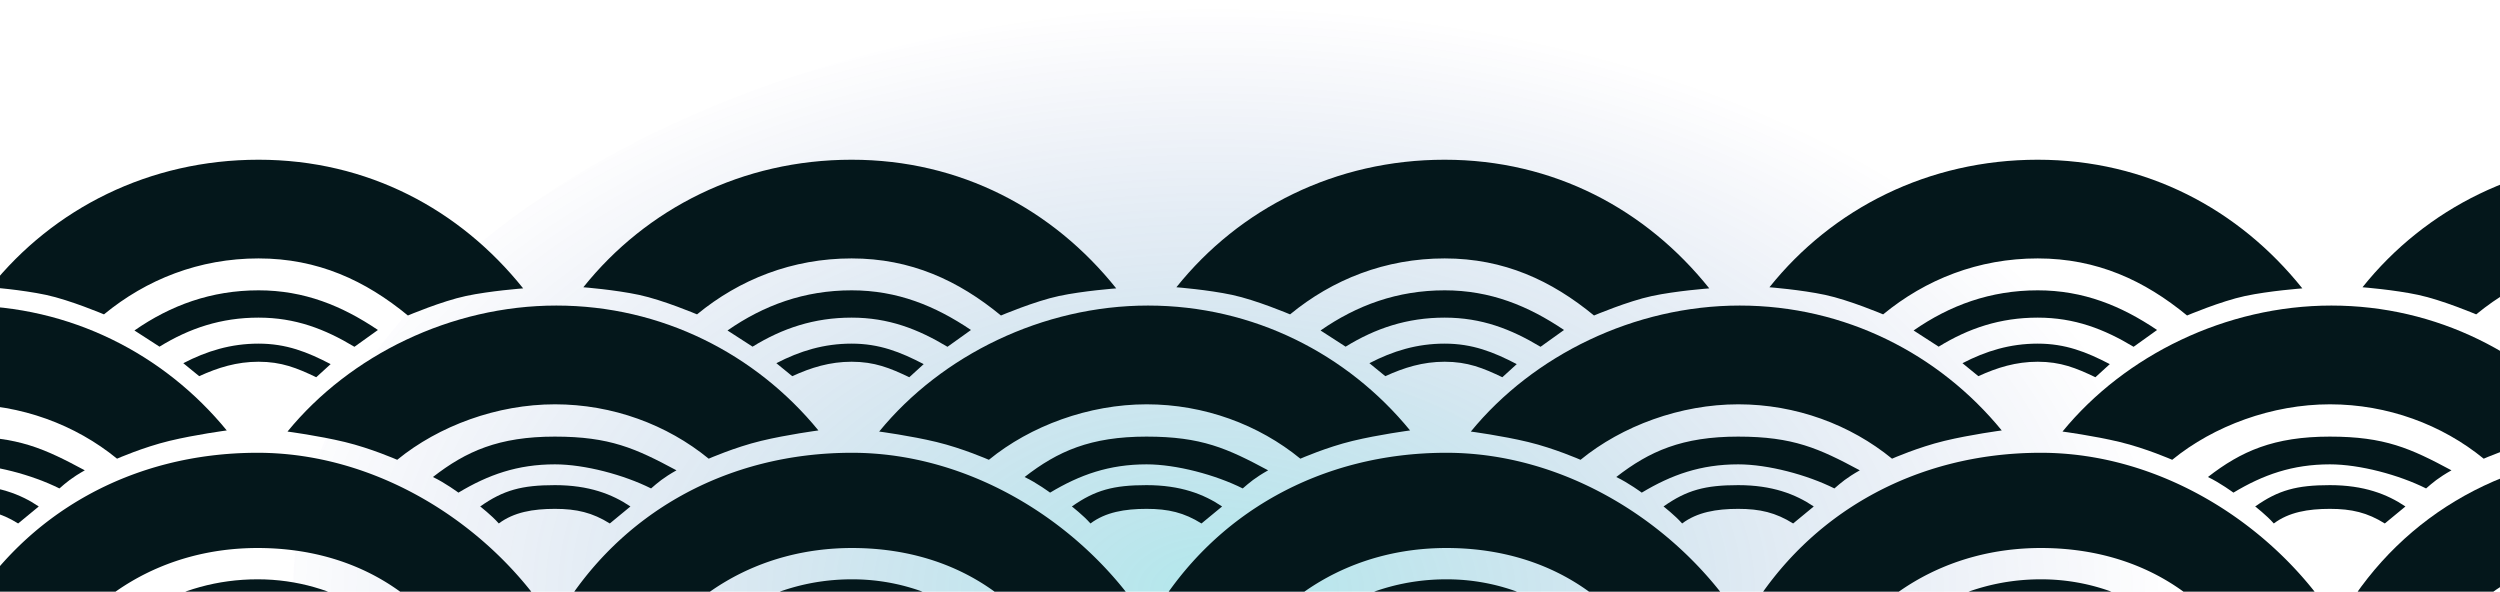 <svg xmlns="http://www.w3.org/2000/svg" viewBox="0 0 1800 426" xmlns:xlink="http://www.w3.org/1999/xlink"><path fill="url(#a)" fill-opacity=".3" d="M900.328 846.352c380.712 0 689.332-188.567 689.332-421.176S1281.04 4 900.328 4C519.623 4 211 192.567 211 425.176s308.623 421.176 689.328 421.176" style="mix-blend-mode:plus-lighter"/><path fill="#04171b" d="M1897.45 326c-90.54 0-167.08 43.629-210.45 116.039 0 0 12.79 11.722 27.46 22.886s29.38 18.948 29.38 18.948c30.05-55.099 86.43-89.304 153.61-89.305 68.29.004 122.29 32.693 151.87 89.297 0 0 18.3-10.633 32.13-21.697s24.78-20.129 24.78-20.129C2061.8 375.889 1982.33 326 1897.45 326"/><path fill="#04171b" d="M1897.45 417.102c-57.64 0-106.12 30.802-134.58 76.309 4.33 2.913 17.68 9.011 17.68 9.011 25.12-39.269 66.82-65.678 116.9-65.689 49.96 0 90.45 26.997 115.6 66.117 0 0 11.68-5.641 17.51-8.951-28.59-44.858-75.97-76.797-133.11-76.797m-428-91.102c-90.54 0-167.08 43.629-210.45 116.039 0 0 12.79 11.722 27.46 22.886s29.38 18.948 29.38 18.948c30.05-55.099 86.43-89.304 153.61-89.305 68.29.004 122.29 32.693 151.87 89.297 0 0 18.3-10.633 32.13-21.697a2126 2126 0 0 0 24.78-20.129C1633.8 375.889 1554.33 326 1469.45 326"/><path fill="#04171b" d="M1469.45 417.102c-57.64 0-106.12 30.802-134.58 76.309 4.33 2.913 17.68 9.011 17.68 9.011 25.12-39.269 66.82-65.678 116.9-65.689 49.96 0 90.45 26.997 115.6 66.117 0 0 11.68-5.641 17.51-8.951-28.59-44.858-75.97-76.797-133.11-76.797m-428-91.102c-90.541 0-167.081 43.629-210.45 116.039 0 0 12.794 11.722 27.463 22.886s29.381 18.948 29.381 18.948c30.049-55.099 86.429-89.304 153.606-89.305 68.29.004 122.29 32.693 151.87 89.297 0 0 18.3-10.633 32.13-21.697a2126 2126 0 0 0 24.78-20.129C1205.8 375.889 1126.33 326 1041.45 326"/><path fill="#04171b" d="M1041.45 417.102c-57.638 0-106.117 30.802-134.583 76.309 4.335 2.913 17.682 9.011 17.682 9.011 25.122-39.269 66.824-65.678 116.901-65.689 49.96 0 90.45 26.997 115.6 66.117 0 0 11.68-5.641 17.51-8.951-28.59-44.858-75.97-76.797-133.11-76.797M613.453 326C522.909 326 446.369 369.629 403 442.039c0 0 12.794 11.722 27.463 22.886s29.381 18.948 29.381 18.948c30.049-55.099 86.429-89.304 153.609-89.305 68.29.004 122.285 32.693 151.867 89.297 0 0 18.297-10.633 32.126-21.697a2166 2166 0 0 0 24.785-20.129C777.803 375.889 698.332 326 613.453 326"/><path fill="#04171b" d="M613.446 417.102c-57.634 0-106.113 30.802-134.579 76.309 4.335 2.913 17.682 9.011 17.682 9.011 25.122-39.269 66.824-65.678 116.897-65.689 49.967 0 90.45 26.997 115.609 66.117 0 0 11.675-5.641 17.509-8.951-28.596-44.858-75.977-76.797-133.118-76.797M185.453 326C94.909 326 18.369 369.629-25 442.039c0 0 12.794 11.722 27.463 22.886s29.381 18.948 29.381 18.948c30.049-55.099 86.429-89.304 153.609-89.305 68.29.004 122.285 32.693 151.867 89.297 0 0 18.297-10.633 32.126-21.697a2166 2166 0 0 0 24.785-20.129C349.803 375.889 270.332 326 185.453 326"/><path fill="#04171b" d="M185.446 417.102c-57.634 0-106.113 30.802-134.579 76.309 4.335 2.913 17.682 9.011 17.682 9.011 25.122-39.269 66.824-65.678 116.897-65.689 49.967 0 90.45 26.997 115.609 66.117 0 0 11.675-5.641 17.509-8.951-28.596-44.858-75.977-76.797-133.118-76.797M1677.53 291.108c41.53 0 80.74 14.628 110.74 39.146 0 0 18.78-8.25 37.68-12.81s41.31-7.526 41.31-7.526C1822.33 254.988 1754.49 220 1678.59 220c-75.91 0-148.66 35.793-193.59 90.723 0 0 22.4 2.966 41.31 7.526 18.9 4.56 37.68 12.81 37.68 12.81 30-24.518 72-39.951 113.54-39.951m-40.39 85.793c10.84-8.151 24.68-10.524 40.39-10.524 15.7 0 27.04 2.715 39.53 10.524l14.85-12.237c-13.14-8.882-29.94-15.366-54.39-15.366-23.77 0-37.02 3.529-53.78 15.366 0 0 8.22 6.335 13.4 12.237"/><path fill="#04171b" d="M1677.52 314.359c39.54 0 58.06 8.455 87.54 24.275-9.58 5.411-13.42 8.849-18.28 13.042-19.61-9.802-47.76-17.344-69.25-17.344-26.9 0-48.03 7.476-69.46 20.368 0 0-9.49-7.022-18.36-11.247 23.88-18.564 47.43-29.094 87.81-29.094m-425.99-23.251c41.53 0 80.74 14.628 110.74 39.146 0 0 18.78-8.25 37.68-12.81s41.31-7.526 41.31-7.526C1396.33 254.988 1328.49 220 1252.59 220c-75.91 0-148.66 35.793-193.59 90.723 0 0 22.4 2.966 41.31 7.526 18.9 4.56 37.68 12.81 37.68 12.81 30-24.518 72-39.951 113.54-39.951m-40.39 85.793c10.84-8.151 24.68-10.524 40.39-10.524 15.7 0 27.04 2.715 39.53 10.524l14.85-12.237c-13.14-8.882-29.94-15.366-54.39-15.366-23.77 0-37.02 3.529-53.78 15.366 0 0 8.22 6.335 13.4 12.237"/><path fill="#04171b" d="M1251.52 314.359c39.54 0 58.06 8.455 87.54 24.275-9.58 5.411-13.42 8.849-18.28 13.042-19.61-9.802-47.76-17.344-69.25-17.344-26.9 0-48.03 7.476-69.46 20.368 0 0-9.49-7.022-18.36-11.247 23.88-18.564 47.43-29.094 87.81-29.094m-425.994-23.251c41.536 0 80.748 14.628 110.744 39.146 0 0 18.777-8.25 37.681-12.81s41.309-7.526 41.309-7.526C970.328 254.988 902.489 220 826.586 220S677.932 255.793 633 310.723c0 0 22.405 2.966 41.309 7.526s37.681 12.81 37.681 12.81c29.996-24.518 72.001-39.951 113.536-39.951m-40.387 85.793c10.838-8.151 24.681-10.524 40.387-10.524 15.707 0 27.044 2.715 39.536 10.524l14.847-12.237c-13.137-8.882-29.942-15.366-54.389-15.366-23.771 0-37.015 3.529-53.777 15.366 0 0 8.222 6.335 13.396 12.237"/><path fill="#04171b" d="M825.52 314.359c39.542 0 58.057 8.455 87.536 24.275-9.577 5.411-13.42 8.849-18.28 13.042-19.602-9.802-47.757-17.344-69.25-17.344-26.894 0-48.022 7.476-69.46 20.368 0 0-9.485-7.022-18.355-11.247 23.877-18.564 47.428-29.094 87.809-29.094m-425.994-23.251c41.536 0 80.748 14.628 110.744 39.146 0 0 18.777-8.25 37.681-12.81s41.309-7.526 41.309-7.526C544.328 254.988 476.489 220 400.586 220S251.932 255.793 207 310.723c0 0 22.405 2.966 41.309 7.526s37.681 12.81 37.681 12.81c29.996-24.518 72.001-39.951 113.536-39.951m-40.387 85.793c10.838-8.151 24.681-10.524 40.387-10.524 15.707 0 27.044 2.715 39.536 10.524l14.847-12.237c-13.137-8.882-29.942-15.366-54.389-15.366-23.771 0-37.015 3.529-53.777 15.366 0 0 8.222 6.335 13.396 12.237"/><path fill="#04171b" d="M399.52 314.359c39.542 0 58.057 8.455 87.536 24.275-9.577 5.411-13.42 8.849-18.28 13.042-19.602-9.802-47.757-17.344-69.25-17.344-26.894 0-48.022 7.476-69.46 20.368 0 0-9.485-7.022-18.355-11.247 23.877-18.564 47.428-29.094 87.809-29.094m-425.994-23.251c41.536 0 80.748 14.628 110.744 39.146 0 0 18.777-8.25 37.681-12.81s41.309-7.526 41.309-7.526C118.328 254.988 50.489 220-25.414 220S-174.068 255.793-219 310.723c0 0 22.405 2.966 41.309 7.526s37.681 12.81 37.681 12.81c29.996-24.518 72.001-39.951 113.536-39.951m-40.387 85.793c10.838-8.151 24.681-10.524 40.387-10.524 15.707 0 27.044 2.715 39.536 10.524l14.847-12.237c-13.137-8.882-29.942-15.366-54.389-15.366-23.771 0-37.015 3.529-53.777 15.366 0 0 8.222 6.335 13.396 12.237"/><path fill="#04171b" d="M-26.48 314.359c39.542 0 58.057 8.455 87.536 24.275-9.577 5.411-13.42 8.849-18.28 13.042-19.602-9.802-47.757-17.344-69.25-17.344-26.894 0-48.022 7.476-69.46 20.368 0 0-9.485-7.022-18.355-11.247 23.877-18.564 47.428-29.094 87.809-29.094M1894.15 115c-78.5 0-147.66 34.947-193.15 91.825 0 0 22.69 1.772 40.09 5.484s41.77 14.039 41.77 14.039c30.6-25.174 68.58-40.29 111.3-40.29 42.71 0 76.93 15.921 107.53 41.096 0 0 24.36-10.328 41.77-14.04 17.4-3.711 41.22-5.483 41.22-5.483-45.5-56.879-112.03-92.631-190.53-92.631"/><path fill="#04171b" d="M1894.15 209.038c-34.02 0-63.25 10.743-89.35 28.905l18.04 11.656c21.49-13.229 44.31-20.906 71.31-20.907 26.55 0 47.73 8.201 69.04 21.001l16.91-12.103c-25.78-17.381-52.99-28.552-85.95-28.552"/><path fill="#04171b" d="M1839.98 261.504c16.98-8.82 34.3-14.09 54.17-14.09 20 0 35.07 5.991 51.91 14.751l-10.37 9.443c-13.91-6.658-25-11.156-41.54-11.156-15.69 0-29.14 4.192-42.73 10.393zM1467.15 115c-78.5 0-147.66 34.947-193.15 91.825 0 0 22.69 1.772 40.09 5.484s41.77 14.039 41.77 14.039c30.6-25.174 68.58-40.29 111.3-40.29 42.71 0 76.93 15.921 107.53 41.096 0 0 24.36-10.328 41.77-14.04 17.4-3.711 41.22-5.483 41.22-5.483-45.5-56.879-112.03-92.631-190.53-92.631"/><path fill="#04171b" d="M1467.15 209.038c-34.02 0-63.25 10.743-89.35 28.905l18.04 11.656c21.49-13.229 44.31-20.906 71.31-20.907 26.55 0 47.73 8.201 69.04 21.001l16.91-12.103c-25.78-17.381-52.99-28.552-85.95-28.552"/><path fill="#04171b" d="M1412.98 261.504c16.98-8.82 34.3-14.09 54.17-14.09 20 0 35.07 5.991 51.91 14.751l-10.37 9.443c-13.91-6.658-25-11.156-41.54-11.156-15.69 0-29.14 4.192-42.73 10.393zM1040.15 115c-78.497 0-147.657 34.947-193.15 91.825 0 0 22.688 1.772 40.09 5.484s41.766 14.039 41.766 14.039c30.601-25.174 68.582-40.29 111.304-40.29 42.71 0 76.93 15.921 107.53 41.096 0 0 24.36-10.328 41.77-14.04 17.4-3.711 41.22-5.483 41.22-5.483-45.5-56.879-112.03-92.631-190.53-92.631"/><path fill="#04171b" d="M1040.15 209.038c-34.02 0-63.249 10.743-89.352 28.905l18.043 11.656c21.491-13.229 44.309-20.906 71.309-20.907 26.55 0 47.73 8.201 69.04 21.001l16.91-12.103c-25.78-17.381-52.99-28.552-85.95-28.552"/><path fill="#04171b" d="M985.976 261.504c16.984-8.82 34.304-14.09 54.174-14.09 20 0 35.07 5.991 51.91 14.751l-10.37 9.443c-13.91-6.658-25-11.156-41.54-11.156-15.69 0-29.14 4.192-42.734 10.393zM613.152 115c-78.499 0-147.659 34.947-193.152 91.825 0 0 22.688 1.772 40.09 5.484s41.766 14.039 41.766 14.039c30.601-25.174 68.582-40.29 111.3-40.29s76.933 15.921 107.533 41.096c0 0 24.364-10.328 41.767-14.04 17.402-3.711 41.222-5.483 41.222-5.483C758.184 150.752 691.651 115 613.152 115"/><path fill="#04171b" d="M613.152 209.038c-34.019 0-63.251 10.743-89.354 28.905l18.043 11.656c21.491-13.229 44.314-20.906 71.311-20.907 26.547 0 47.733 8.201 69.039 21.001l16.911-12.103c-25.784-17.381-52.996-28.552-85.95-28.552"/><path fill="#04171b" d="M558.976 261.504c16.986-8.82 34.305-14.09 54.174-14.09 19.996 0 35.071 5.991 51.913 14.751l-10.375 9.443c-13.912-6.658-24.994-11.156-41.536-11.156-15.687 0-29.143 4.192-42.736 10.393zM186.152 115C107.653 115 38.493 149.947-7 206.825c0 0 22.688 1.772 40.09 5.484s41.766 14.039 41.766 14.039c30.601-25.174 68.582-40.29 111.3-40.29s76.933 15.921 107.533 41.096c0 0 24.364-10.328 41.767-14.04 17.402-3.711 41.222-5.483 41.222-5.483C331.184 150.752 264.651 115 186.152 115"/><path fill="#04171b" d="M186.152 209.038c-34.019 0-63.251 10.743-89.354 28.905l18.043 11.656c21.491-13.229 44.314-20.906 71.311-20.907 26.547 0 47.733 8.201 69.039 21.001l16.911-12.103c-25.784-17.381-52.996-28.552-85.95-28.552"/><path fill="#04171b" d="M131.976 261.504c16.986-8.82 34.305-14.09 54.174-14.09 19.996 0 35.071 5.991 51.913 14.751l-10.375 9.443c-13.912-6.658-24.994-11.156-41.536-11.156-15.687 0-29.143 4.192-42.736 10.393z"/><defs><radialGradient id="a" cx="0" cy="0" r="1" gradientTransform="matrix(0 421.176 -689.328 0 873.656 425.176)" gradientUnits="userSpaceOnUse"><stop stop-color="#00b2bf"/><stop offset="1" stop-color="#071c8d" stop-opacity="0"/></radialGradient></defs></svg>
